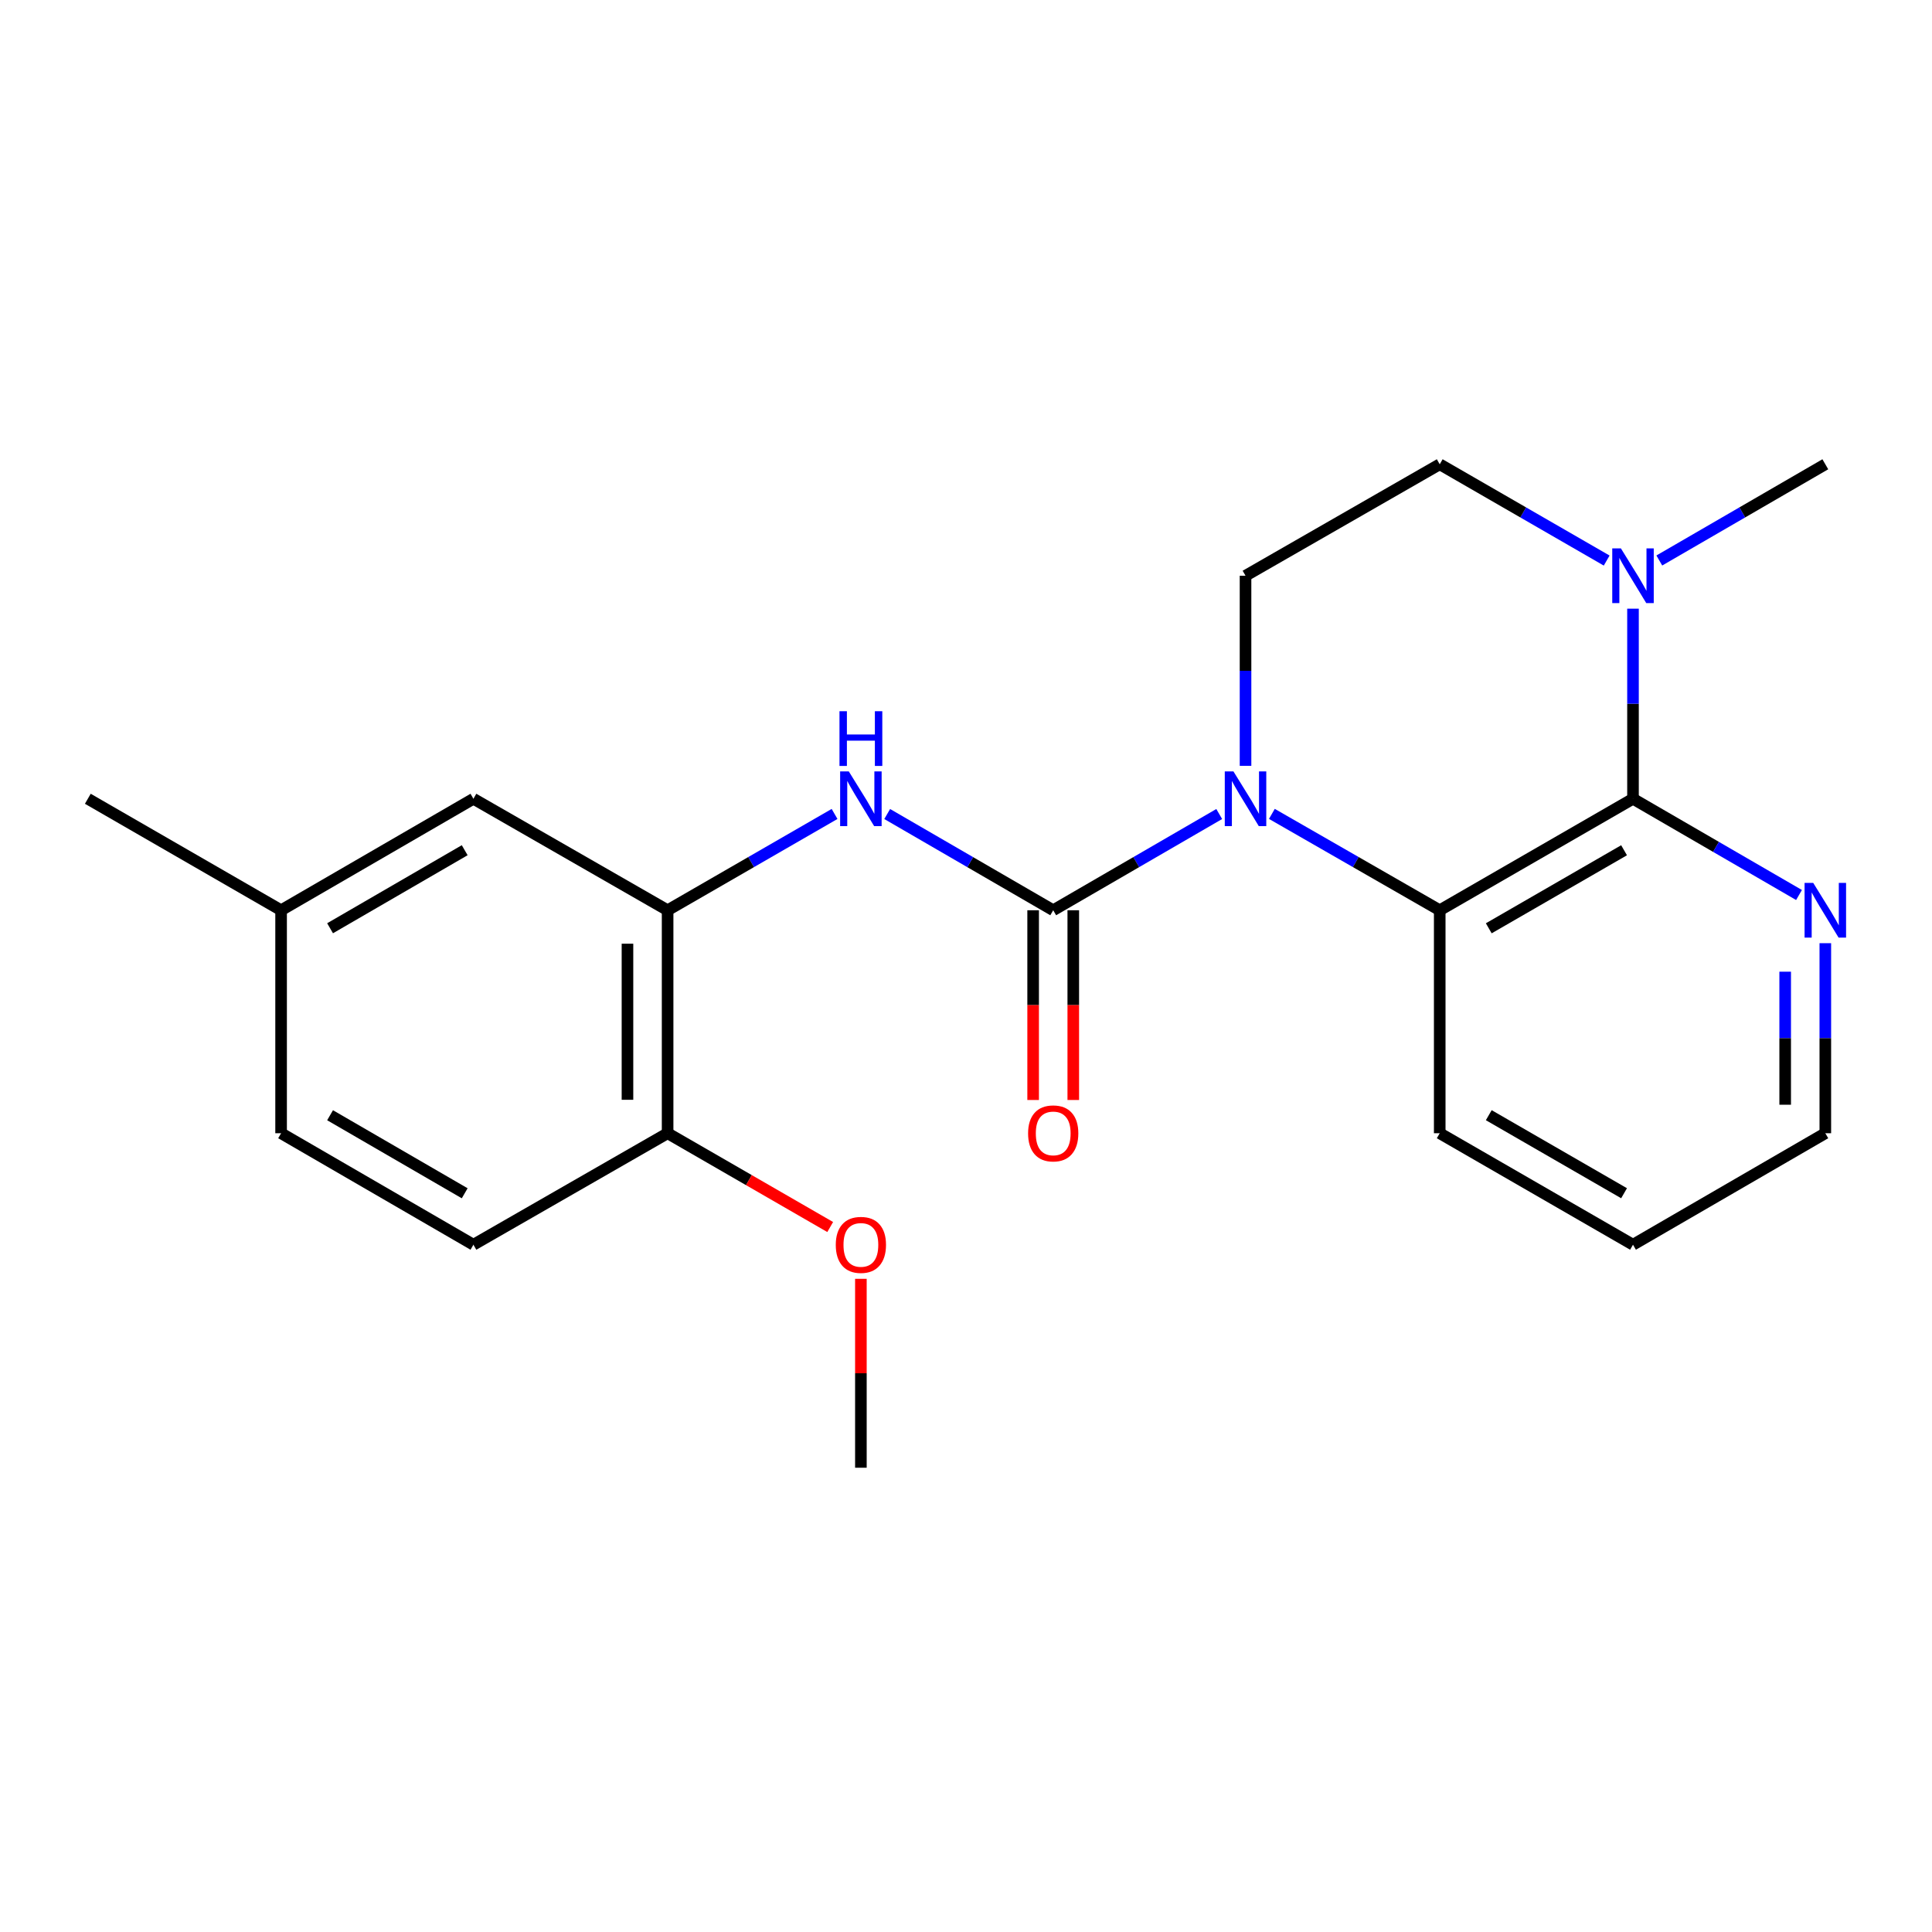 <?xml version='1.0' encoding='iso-8859-1'?>
<svg version='1.1' baseProfile='full'
              xmlns='http://www.w3.org/2000/svg'
                      xmlns:rdkit='http://www.rdkit.org/xml'
                      xmlns:xlink='http://www.w3.org/1999/xlink'
                  xml:space='preserve'
width='1000px' height='1000px' viewBox='0 0 1000 1000'>
<!-- END OF HEADER -->
<rect style='opacity:1.0;fill:#FFFFFF;stroke:none' width='1000' height='1000' x='0' y='0'> </rect>
<path class='bond-0' d='M 631.067,421.333 L 588.103,446.24' style='fill:none;fill-rule:evenodd;stroke:#0000FF;stroke-width:6px;stroke-linecap:butt;stroke-linejoin:miter;stroke-opacity:1' />
<path class='bond-0' d='M 588.103,446.24 L 545.139,471.147' style='fill:none;fill-rule:evenodd;stroke:#000000;stroke-width:6px;stroke-linecap:butt;stroke-linejoin:miter;stroke-opacity:1' />
<path class='bond-2' d='M 658.321,421.269 L 701.759,446.208' style='fill:none;fill-rule:evenodd;stroke:#0000FF;stroke-width:6px;stroke-linecap:butt;stroke-linejoin:miter;stroke-opacity:1' />
<path class='bond-2' d='M 701.759,446.208 L 745.198,471.147' style='fill:none;fill-rule:evenodd;stroke:#000000;stroke-width:6px;stroke-linecap:butt;stroke-linejoin:miter;stroke-opacity:1' />
<path class='bond-6' d='M 644.684,396.394 L 644.684,347.198' style='fill:none;fill-rule:evenodd;stroke:#0000FF;stroke-width:6px;stroke-linecap:butt;stroke-linejoin:miter;stroke-opacity:1' />
<path class='bond-6' d='M 644.684,347.198 L 644.684,298.003' style='fill:none;fill-rule:evenodd;stroke:#000000;stroke-width:6px;stroke-linecap:butt;stroke-linejoin:miter;stroke-opacity:1' />
<path class='bond-3' d='M 545.139,471.147 L 502.175,446.24' style='fill:none;fill-rule:evenodd;stroke:#000000;stroke-width:6px;stroke-linecap:butt;stroke-linejoin:miter;stroke-opacity:1' />
<path class='bond-3' d='M 502.175,446.24 L 459.211,421.333' style='fill:none;fill-rule:evenodd;stroke:#0000FF;stroke-width:6px;stroke-linecap:butt;stroke-linejoin:miter;stroke-opacity:1' />
<path class='bond-8' d='M 534.752,471.147 L 534.752,520.251' style='fill:none;fill-rule:evenodd;stroke:#000000;stroke-width:6px;stroke-linecap:butt;stroke-linejoin:miter;stroke-opacity:1' />
<path class='bond-8' d='M 534.752,520.251 L 534.752,569.355' style='fill:none;fill-rule:evenodd;stroke:#FF0000;stroke-width:6px;stroke-linecap:butt;stroke-linejoin:miter;stroke-opacity:1' />
<path class='bond-8' d='M 555.526,471.147 L 555.526,520.251' style='fill:none;fill-rule:evenodd;stroke:#000000;stroke-width:6px;stroke-linecap:butt;stroke-linejoin:miter;stroke-opacity:1' />
<path class='bond-8' d='M 555.526,520.251 L 555.526,569.355' style='fill:none;fill-rule:evenodd;stroke:#FF0000;stroke-width:6px;stroke-linecap:butt;stroke-linejoin:miter;stroke-opacity:1' />
<path class='bond-1' d='M 845.238,413.44 L 745.198,471.147' style='fill:none;fill-rule:evenodd;stroke:#000000;stroke-width:6px;stroke-linecap:butt;stroke-linejoin:miter;stroke-opacity:1' />
<path class='bond-1' d='M 840.613,440.091 L 770.584,480.486' style='fill:none;fill-rule:evenodd;stroke:#000000;stroke-width:6px;stroke-linecap:butt;stroke-linejoin:miter;stroke-opacity:1' />
<path class='bond-7' d='M 845.238,413.44 L 888.202,438.346' style='fill:none;fill-rule:evenodd;stroke:#000000;stroke-width:6px;stroke-linecap:butt;stroke-linejoin:miter;stroke-opacity:1' />
<path class='bond-7' d='M 888.202,438.346 L 931.166,463.253' style='fill:none;fill-rule:evenodd;stroke:#0000FF;stroke-width:6px;stroke-linecap:butt;stroke-linejoin:miter;stroke-opacity:1' />
<path class='bond-22' d='M 845.238,413.44 L 845.238,364.244' style='fill:none;fill-rule:evenodd;stroke:#000000;stroke-width:6px;stroke-linecap:butt;stroke-linejoin:miter;stroke-opacity:1' />
<path class='bond-22' d='M 845.238,364.244 L 845.238,315.048' style='fill:none;fill-rule:evenodd;stroke:#0000FF;stroke-width:6px;stroke-linecap:butt;stroke-linejoin:miter;stroke-opacity:1' />
<path class='bond-15' d='M 745.198,471.147 L 745.198,586.56' style='fill:none;fill-rule:evenodd;stroke:#000000;stroke-width:6px;stroke-linecap:butt;stroke-linejoin:miter;stroke-opacity:1' />
<path class='bond-5' d='M 431.967,421.3 L 388.761,446.223' style='fill:none;fill-rule:evenodd;stroke:#0000FF;stroke-width:6px;stroke-linecap:butt;stroke-linejoin:miter;stroke-opacity:1' />
<path class='bond-5' d='M 388.761,446.223 L 345.554,471.147' style='fill:none;fill-rule:evenodd;stroke:#000000;stroke-width:6px;stroke-linecap:butt;stroke-linejoin:miter;stroke-opacity:1' />
<path class='bond-4' d='M 831.611,290.144 L 788.404,265.225' style='fill:none;fill-rule:evenodd;stroke:#0000FF;stroke-width:6px;stroke-linecap:butt;stroke-linejoin:miter;stroke-opacity:1' />
<path class='bond-4' d='M 788.404,265.225 L 745.198,240.307' style='fill:none;fill-rule:evenodd;stroke:#000000;stroke-width:6px;stroke-linecap:butt;stroke-linejoin:miter;stroke-opacity:1' />
<path class='bond-17' d='M 858.855,290.111 L 901.819,265.209' style='fill:none;fill-rule:evenodd;stroke:#0000FF;stroke-width:6px;stroke-linecap:butt;stroke-linejoin:miter;stroke-opacity:1' />
<path class='bond-17' d='M 901.819,265.209 L 944.783,240.307' style='fill:none;fill-rule:evenodd;stroke:#000000;stroke-width:6px;stroke-linecap:butt;stroke-linejoin:miter;stroke-opacity:1' />
<path class='bond-10' d='M 345.554,471.147 L 345.554,586.56' style='fill:none;fill-rule:evenodd;stroke:#000000;stroke-width:6px;stroke-linecap:butt;stroke-linejoin:miter;stroke-opacity:1' />
<path class='bond-10' d='M 324.779,488.459 L 324.779,569.248' style='fill:none;fill-rule:evenodd;stroke:#000000;stroke-width:6px;stroke-linecap:butt;stroke-linejoin:miter;stroke-opacity:1' />
<path class='bond-11' d='M 345.554,471.147 L 245.04,413.44' style='fill:none;fill-rule:evenodd;stroke:#000000;stroke-width:6px;stroke-linecap:butt;stroke-linejoin:miter;stroke-opacity:1' />
<path class='bond-9' d='M 644.684,298.003 L 745.198,240.307' style='fill:none;fill-rule:evenodd;stroke:#000000;stroke-width:6px;stroke-linecap:butt;stroke-linejoin:miter;stroke-opacity:1' />
<path class='bond-23' d='M 944.783,488.192 L 944.783,537.376' style='fill:none;fill-rule:evenodd;stroke:#0000FF;stroke-width:6px;stroke-linecap:butt;stroke-linejoin:miter;stroke-opacity:1' />
<path class='bond-23' d='M 944.783,537.376 L 944.783,586.56' style='fill:none;fill-rule:evenodd;stroke:#000000;stroke-width:6px;stroke-linecap:butt;stroke-linejoin:miter;stroke-opacity:1' />
<path class='bond-23' d='M 924.008,502.947 L 924.008,537.376' style='fill:none;fill-rule:evenodd;stroke:#0000FF;stroke-width:6px;stroke-linecap:butt;stroke-linejoin:miter;stroke-opacity:1' />
<path class='bond-23' d='M 924.008,537.376 L 924.008,571.805' style='fill:none;fill-rule:evenodd;stroke:#000000;stroke-width:6px;stroke-linecap:butt;stroke-linejoin:miter;stroke-opacity:1' />
<path class='bond-12' d='M 345.554,586.56 L 245.04,644.267' style='fill:none;fill-rule:evenodd;stroke:#000000;stroke-width:6px;stroke-linecap:butt;stroke-linejoin:miter;stroke-opacity:1' />
<path class='bond-16' d='M 345.554,586.56 L 387.631,610.832' style='fill:none;fill-rule:evenodd;stroke:#000000;stroke-width:6px;stroke-linecap:butt;stroke-linejoin:miter;stroke-opacity:1' />
<path class='bond-16' d='M 387.631,610.832 L 429.707,635.103' style='fill:none;fill-rule:evenodd;stroke:#FF0000;stroke-width:6px;stroke-linecap:butt;stroke-linejoin:miter;stroke-opacity:1' />
<path class='bond-13' d='M 245.04,413.44 L 145.495,471.147' style='fill:none;fill-rule:evenodd;stroke:#000000;stroke-width:6px;stroke-linecap:butt;stroke-linejoin:miter;stroke-opacity:1' />
<path class='bond-13' d='M 240.527,440.068 L 170.846,480.463' style='fill:none;fill-rule:evenodd;stroke:#000000;stroke-width:6px;stroke-linecap:butt;stroke-linejoin:miter;stroke-opacity:1' />
<path class='bond-24' d='M 245.04,644.267 L 145.495,586.56' style='fill:none;fill-rule:evenodd;stroke:#000000;stroke-width:6px;stroke-linecap:butt;stroke-linejoin:miter;stroke-opacity:1' />
<path class='bond-24' d='M 240.527,617.639 L 170.846,577.244' style='fill:none;fill-rule:evenodd;stroke:#000000;stroke-width:6px;stroke-linecap:butt;stroke-linejoin:miter;stroke-opacity:1' />
<path class='bond-14' d='M 145.495,471.147 L 145.495,586.56' style='fill:none;fill-rule:evenodd;stroke:#000000;stroke-width:6px;stroke-linecap:butt;stroke-linejoin:miter;stroke-opacity:1' />
<path class='bond-19' d='M 145.495,471.147 L 45.455,413.44' style='fill:none;fill-rule:evenodd;stroke:#000000;stroke-width:6px;stroke-linecap:butt;stroke-linejoin:miter;stroke-opacity:1' />
<path class='bond-21' d='M 745.198,586.56 L 845.238,644.267' style='fill:none;fill-rule:evenodd;stroke:#000000;stroke-width:6px;stroke-linecap:butt;stroke-linejoin:miter;stroke-opacity:1' />
<path class='bond-21' d='M 770.584,577.221 L 840.613,617.616' style='fill:none;fill-rule:evenodd;stroke:#000000;stroke-width:6px;stroke-linecap:butt;stroke-linejoin:miter;stroke-opacity:1' />
<path class='bond-20' d='M 445.595,661.913 L 445.595,710.803' style='fill:none;fill-rule:evenodd;stroke:#FF0000;stroke-width:6px;stroke-linecap:butt;stroke-linejoin:miter;stroke-opacity:1' />
<path class='bond-20' d='M 445.595,710.803 L 445.595,759.693' style='fill:none;fill-rule:evenodd;stroke:#000000;stroke-width:6px;stroke-linecap:butt;stroke-linejoin:miter;stroke-opacity:1' />
<path class='bond-18' d='M 944.783,586.56 L 845.238,644.267' style='fill:none;fill-rule:evenodd;stroke:#000000;stroke-width:6px;stroke-linecap:butt;stroke-linejoin:miter;stroke-opacity:1' />
<path  class='atom-0' d='M 638.424 399.28
L 647.704 414.28
Q 648.624 415.76, 650.104 418.44
Q 651.584 421.12, 651.664 421.28
L 651.664 399.28
L 655.424 399.28
L 655.424 427.6
L 651.544 427.6
L 641.584 411.2
Q 640.424 409.28, 639.184 407.08
Q 637.984 404.88, 637.624 404.2
L 637.624 427.6
L 633.944 427.6
L 633.944 399.28
L 638.424 399.28
' fill='#0000FF'/>
<path  class='atom-4' d='M 439.335 399.28
L 448.615 414.28
Q 449.535 415.76, 451.015 418.44
Q 452.495 421.12, 452.575 421.28
L 452.575 399.28
L 456.335 399.28
L 456.335 427.6
L 452.455 427.6
L 442.495 411.2
Q 441.335 409.28, 440.095 407.08
Q 438.895 404.88, 438.535 404.2
L 438.535 427.6
L 434.855 427.6
L 434.855 399.28
L 439.335 399.28
' fill='#0000FF'/>
<path  class='atom-4' d='M 434.515 368.128
L 438.355 368.128
L 438.355 380.168
L 452.835 380.168
L 452.835 368.128
L 456.675 368.128
L 456.675 396.448
L 452.835 396.448
L 452.835 383.368
L 438.355 383.368
L 438.355 396.448
L 434.515 396.448
L 434.515 368.128
' fill='#0000FF'/>
<path  class='atom-5' d='M 838.978 283.843
L 848.258 298.843
Q 849.178 300.323, 850.658 303.003
Q 852.138 305.683, 852.218 305.843
L 852.218 283.843
L 855.978 283.843
L 855.978 312.163
L 852.098 312.163
L 842.138 295.763
Q 840.978 293.843, 839.738 291.643
Q 838.538 289.443, 838.178 288.763
L 838.178 312.163
L 834.498 312.163
L 834.498 283.843
L 838.978 283.843
' fill='#0000FF'/>
<path  class='atom-8' d='M 938.523 456.987
L 947.803 471.987
Q 948.723 473.467, 950.203 476.147
Q 951.683 478.827, 951.763 478.987
L 951.763 456.987
L 955.523 456.987
L 955.523 485.307
L 951.643 485.307
L 941.683 468.907
Q 940.523 466.987, 939.283 464.787
Q 938.083 462.587, 937.723 461.907
L 937.723 485.307
L 934.043 485.307
L 934.043 456.987
L 938.523 456.987
' fill='#0000FF'/>
<path  class='atom-9' d='M 532.139 586.64
Q 532.139 579.84, 535.499 576.04
Q 538.859 572.24, 545.139 572.24
Q 551.419 572.24, 554.779 576.04
Q 558.139 579.84, 558.139 586.64
Q 558.139 593.52, 554.739 597.44
Q 551.339 601.32, 545.139 601.32
Q 538.899 601.32, 535.499 597.44
Q 532.139 593.56, 532.139 586.64
M 545.139 598.12
Q 549.459 598.12, 551.779 595.24
Q 554.139 592.32, 554.139 586.64
Q 554.139 581.08, 551.779 578.28
Q 549.459 575.44, 545.139 575.44
Q 540.819 575.44, 538.459 578.24
Q 536.139 581.04, 536.139 586.64
Q 536.139 592.36, 538.459 595.24
Q 540.819 598.12, 545.139 598.12
' fill='#FF0000'/>
<path  class='atom-17' d='M 432.595 644.347
Q 432.595 637.547, 435.955 633.747
Q 439.315 629.947, 445.595 629.947
Q 451.875 629.947, 455.235 633.747
Q 458.595 637.547, 458.595 644.347
Q 458.595 651.227, 455.195 655.147
Q 451.795 659.027, 445.595 659.027
Q 439.355 659.027, 435.955 655.147
Q 432.595 651.267, 432.595 644.347
M 445.595 655.827
Q 449.915 655.827, 452.235 652.947
Q 454.595 650.027, 454.595 644.347
Q 454.595 638.787, 452.235 635.987
Q 449.915 633.147, 445.595 633.147
Q 441.275 633.147, 438.915 635.947
Q 436.595 638.747, 436.595 644.347
Q 436.595 650.067, 438.915 652.947
Q 441.275 655.827, 445.595 655.827
' fill='#FF0000'/>
</svg>
